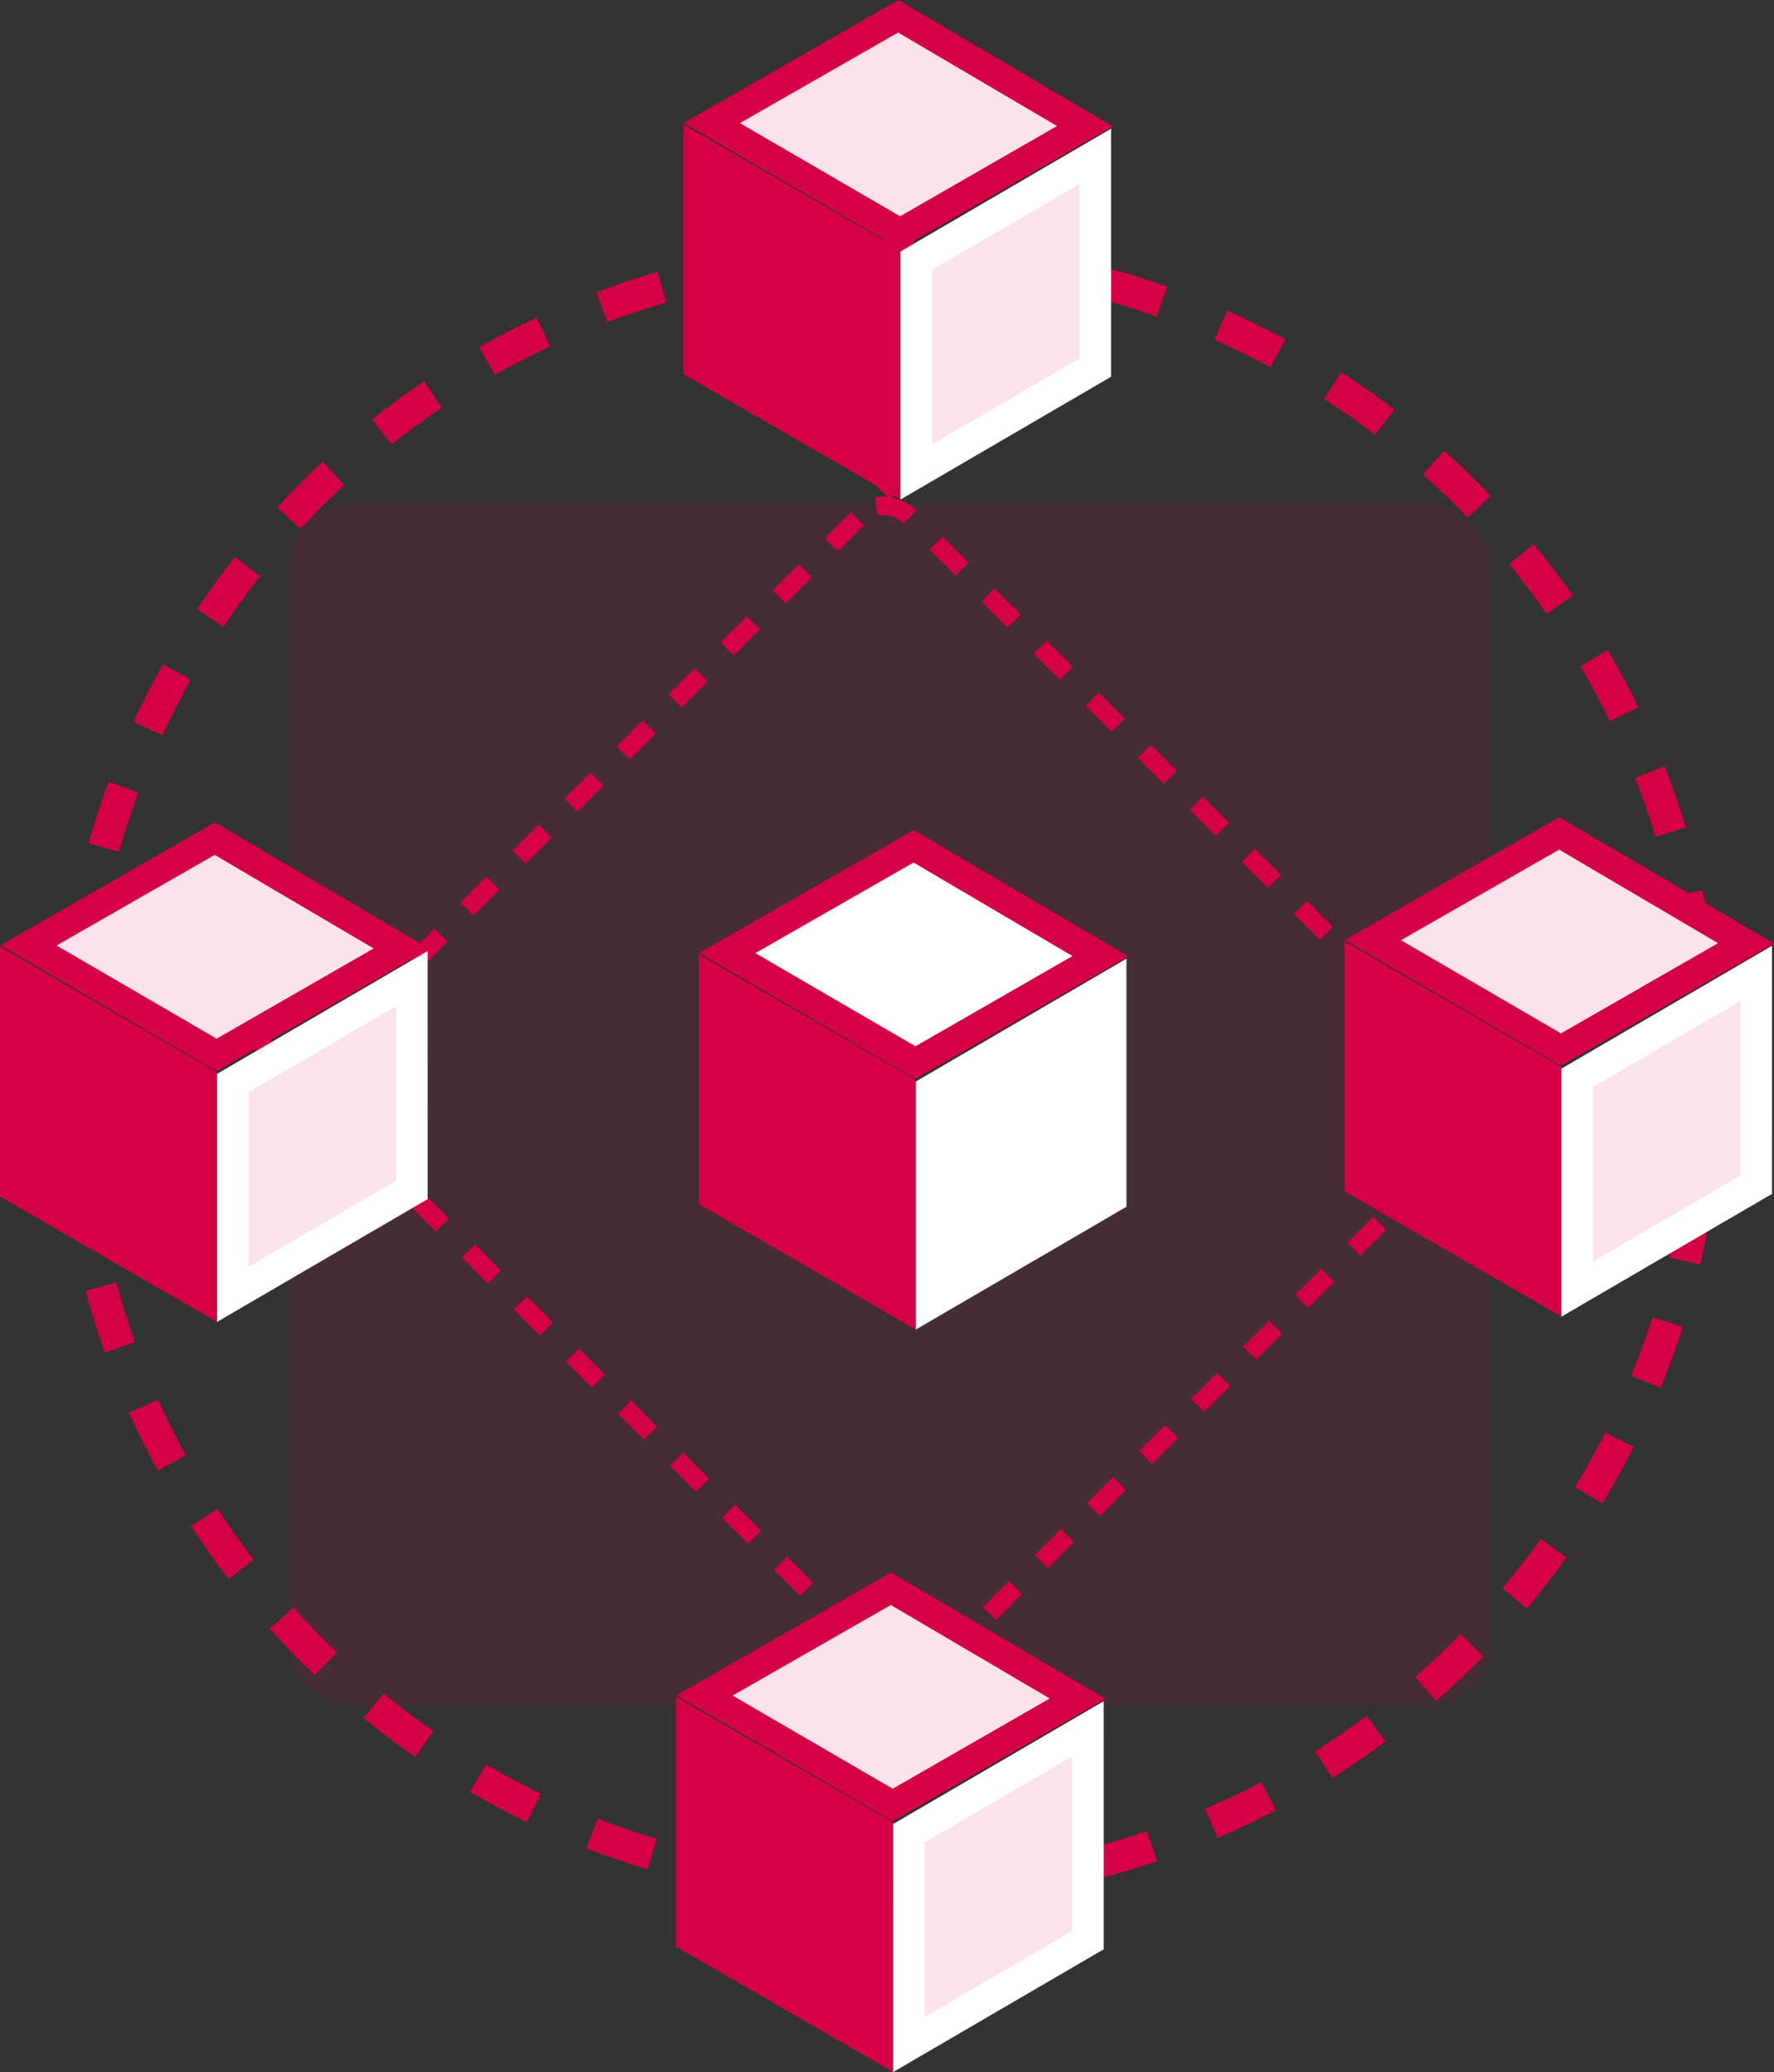 <svg id="resilent" xmlns="http://www.w3.org/2000/svg" xmlns:xlink="http://www.w3.org/1999/xlink" width="195.674" height="228.557" viewBox="0 0 195.674 228.557">
  <rect x="0" y="0" width="195.674" height="228.557" fill="#333333" stroke="none"/>
  <defs>
    <clipPath id="clip-path">
      <rect id="Rectángulo_664" data-name="Rectángulo 664" width="195.674" height="228.557" fill="none"/>
    </clipPath>
    <clipPath id="clip-path-2">
      <rect id="Rectángulo_663" data-name="Rectángulo 663" width="195.676" height="228.557" fill="none"/>
    </clipPath>
    <clipPath id="clip-path-3">
      <rect id="Rectángulo_662" data-name="Rectángulo 662" width="132.601" height="132.601" fill="none"/>
    </clipPath>
  </defs>
  <g id="Grupo_885" data-name="Grupo 885" clip-path="url(#clip-path)">
    <g id="Grupo_884" data-name="Grupo 884">
      <g id="Grupo_883" data-name="Grupo 883" clip-path="url(#clip-path-2)">
        <g id="Grupo_882" data-name="Grupo 882" transform="translate(31.825 55.544)" opacity="0.11">
          <g id="Grupo_881" data-name="Grupo 881">
            <g id="Grupo_880" data-name="Grupo 880" clip-path="url(#clip-path-3)">
              <path id="Trazado_7151" data-name="Trazado 7151" d="M129.717,140.529H11.976A7.452,7.452,0,0,1,4.541,133.1V15.353a7.452,7.452,0,0,1,7.435-7.428h117.74a7.45,7.45,0,0,1,7.428,7.428V133.1a7.45,7.45,0,0,1-7.428,7.428" transform="translate(-4.543 -7.931)" fill="#d50044"/>
            </g>
          </g>
        </g>
        <path id="Trazado_7152" data-name="Trazado 7152" d="M14.091,9.893l-.322-2.011a5.366,5.366,0,0,1,4.6,1.472L16.937,10.8a3.328,3.328,0,0,0-2.845-.911M85.691,79.6a4.081,4.081,0,0,0-.322-.371l-2.411-2.411L84.4,75.375l2.411,2.411a5.375,5.375,0,0,1,.526.61Zm-5.606-5.655-2.866-2.866,1.437-1.444,2.873,2.873Zm-5.74-5.74-2.873-2.873L72.916,63.9l2.873,2.873Zm-5.74-5.74-2.873-2.873,1.444-1.437L70.05,61.03ZM62.86,56.72l-2.866-2.866,1.444-1.437L64.3,55.283Zm-5.74-5.739-2.866-2.866,1.437-1.444,2.873,2.873Zm-5.74-5.74-2.866-2.866,1.437-1.444L52.824,43.8Zm-5.74-5.74-2.873-2.873,1.444-1.437,2.866,2.873Zm-5.74-5.74-2.873-2.873,1.444-1.437,2.866,2.866Zm-5.739-5.739-2.873-2.873,1.437-1.444L35.6,26.579Zm-5.747-5.747L25.549,19.41l1.437-1.444,2.873,2.873Zm-5.74-5.739L19.8,13.663l1.444-1.437L24.113,15.1Z" transform="translate(82.723 46.955)" fill="#d50044"/>
        <path id="Trazado_7153" data-name="Trazado 7153" d="M73.691,7.524,75.7,7.2a5.366,5.366,0,0,1-1.472,4.6L72.78,10.37a3.328,3.328,0,0,0,.911-2.845M3.983,79.124a4.083,4.083,0,0,0,.371-.322l2.411-2.411,1.444,1.437L5.8,80.239a5.372,5.372,0,0,1-.61.526Zm5.655-5.606L12.5,70.652l1.444,1.437-2.873,2.873Zm5.74-5.74,2.873-2.873,1.437,1.444-2.873,2.873Zm5.74-5.739,2.873-2.873,1.437,1.444-2.873,2.866Zm5.747-5.747,2.866-2.866,1.437,1.444L28.3,57.736Zm5.74-5.74,2.866-2.866,1.444,1.437L34.04,52Zm5.739-5.739,2.866-2.866,1.444,1.437L39.78,46.257Zm5.74-5.74L46.956,36.2l1.437,1.444-2.873,2.866Zm5.74-5.74L52.7,30.461,54.132,31.9l-2.866,2.866Zm5.74-5.747,2.873-2.866,1.444,1.437-2.873,2.873Zm5.747-5.74,2.866-2.866,1.444,1.437-2.873,2.873Zm5.74-5.74,2.873-2.873,1.437,1.444-2.873,2.866Z" transform="translate(23.93 43.269)" fill="#d50044"/>
        <path id="Trazado_7154" data-name="Trazado 7154" d="M77.223,86.031l.322,2.011a5.366,5.366,0,0,1-4.6-1.472l1.437-1.451a3.328,3.328,0,0,0,2.845.911M5.623,16.323a4.08,4.08,0,0,0,.322.371l2.411,2.411L6.919,20.549,4.509,18.138a5.372,5.372,0,0,1-.526-.61Zm5.606,5.655L14.1,24.845l-1.437,1.444L9.786,23.415Zm5.739,5.74,2.873,2.873L18.4,32.028l-2.873-2.873Zm5.74,5.74,2.873,2.873-1.444,1.437-2.866-2.873ZM28.455,39.2l2.866,2.866-1.444,1.437-2.866-2.866Zm5.74,5.74L37.06,47.81l-1.437,1.444L32.751,46.38Zm5.74,5.74L42.8,53.549l-1.437,1.444L38.49,52.12Zm5.74,5.74L48.546,59.3,47.1,60.732l-2.866-2.873Zm5.74,5.74,2.873,2.873-1.444,1.437-2.866-2.866Zm5.739,5.74,2.873,2.873-1.437,1.444-2.873-2.873ZM62.9,73.648l2.866,2.866-1.437,1.444-2.873-2.873Zm5.74,5.74,2.873,2.873L70.068,83.7,67.2,80.824Z" transform="translate(23.93 98.068)" fill="#d50044"/>
        <path id="Trazado_7155" data-name="Trazado 7155" d="M16.1,89.923l-2.011.322a5.366,5.366,0,0,1,1.472-4.6l1.451,1.437a3.328,3.328,0,0,0-.911,2.845m69.708-71.6a4.084,4.084,0,0,0-.371.322l-2.411,2.411-1.444-1.437,2.411-2.411a5.372,5.372,0,0,1,.61-.526Zm-5.655,5.606L77.285,26.8l-1.444-1.437,2.873-2.873Zm-5.74,5.74-2.873,2.873L70.1,31.1l2.873-2.873Zm-5.74,5.74L65.8,38.281l-1.437-1.444,2.873-2.866Zm-5.747,5.747L60.06,44.021l-1.437-1.444,2.866-2.866Zm-5.74,5.74L54.32,49.76l-1.444-1.437,2.873-2.873Zm-5.74,5.74L48.581,55.5l-1.444-1.437L50.01,51.19Zm-5.74,5.74-2.873,2.873L41.4,59.8l2.873-2.866Zm-5.739,5.74-2.873,2.873-1.437-1.444,2.866-2.866Zm-5.74,5.74-2.873,2.873-1.444-1.437,2.873-2.873ZM28.482,75.6l-2.866,2.866-1.444-1.437,2.873-2.873Zm-5.739,5.74-2.873,2.873-1.437-1.444L21.306,79.9Z" transform="translate(84.241 100.23)" fill="#d50044"/>
        <path id="Trazado_7156" data-name="Trazado 7156" d="M92.764,187.514c-1.892,0-3.784-.056-5.641-.175l.217-3.5c1.794.112,3.6.168,5.424.168L94.2,184l.056,3.5Zm8.627-.4-.329-3.49c2.3-.217,4.562-.519,6.812-.9l.582,3.455q-3.49.6-7.064.939m-21.367-.477c-2.376-.329-4.723-.75-7.029-1.261l.75-3.42c2.229.491,4.478.9,6.756,1.205Zm35.432-1.948-.869-3.392q3.343-.851,6.587-1.948l1.121,3.315q-3.364,1.146-6.84,2.025m-49.371-1.114q-3.448-1.041-6.756-2.341l1.268-3.266c2.13.834,4.3,1.584,6.5,2.257Zm62.868-3.469-1.381-3.217q3.164-1.356,6.2-2.95l1.626,3.1q-3.154,1.661-6.44,3.069m-76.169-1.731q-3.227-1.556-6.3-3.364l1.766-3.02c1.969,1.149,3.995,2.236,6.055,3.231Zm88.812-4.892-1.878-2.957q2.912-1.85,5.676-3.882l2.081,2.81q-2.87,2.123-5.88,4.03M40.443,171.179q-2.943-2.05-5.7-4.3l2.215-2.712c1.766,1.444,3.6,2.824,5.487,4.128Zm112.611-6.2-2.3-2.642q2.586-2.26,5-4.709l2.5,2.46q-2.5,2.544-5.2,4.892M29.384,162.152q-2.575-2.46-4.976-5.123l2.614-2.341q2.292,2.554,4.786,4.927Zm133.676-7.344-2.684-2.257q2.218-2.628,4.219-5.424l2.845,2.039q-2.081,2.912-4.38,5.641M19.853,151.542q-2.176-2.838-4.128-5.831l2.943-1.913q1.871,2.891,3.959,5.606Zm151.533-8.332-3-1.808c1.177-1.962,2.292-3.959,3.329-6.013l3.133,1.577q-1.608,3.2-3.462,6.244M12.061,139.587c-1.135-2.088-2.2-4.219-3.175-6.4l3.21-1.423c.925,2.088,1.948,4.142,3.041,6.139Zm165.766-9.131-3.245-1.318q1.282-3.175,2.348-6.461l3.343,1.072q-1.1,3.416-2.446,6.707M6.237,126.573q-1.2-3.343-2.137-6.812l3.378-.918q.9,3.332,2.053,6.552Zm175.941-9.713-3.406-.792c.512-2.222.953-4.471,1.31-6.749l3.462.547c-.364,2.362-.827,4.7-1.367,6.994M2.488,112.8q-.652-3.479-1.044-7.064l3.49-.378q.368,3.448,1.009,6.8Zm181.877-10.028-3.49-.28q.263-3.4.266-6.854,0-2.9-.182-5.747l3.49-.224q.2,2.964.2,5.971c0,2.4-.091,4.779-.28,7.134M.939,98.626C.9,97.637.89,96.642.89,95.64q0-2.092.091-4.156l3.5.154c-.063,1.332-.091,2.663-.091,4,0,.96.014,1.913.049,2.866ZM5.053,84.8l-3.476-.427q.442-3.564,1.135-7.043l3.434.687Q5.473,81.358,5.053,84.8m175.205-1.738c-.329-2.278-.743-4.534-1.24-6.756l3.42-.764q.767,3.469,1.282,7.022ZM7.772,71.344l-3.364-.96Q5.4,66.936,6.63,63.6l3.287,1.219c-.792,2.137-1.514,4.31-2.144,6.524m169.494-1.675q-1.009-3.3-2.264-6.482l3.252-1.282q1.314,3.3,2.362,6.742ZM12.558,58.477,9.384,57.005c1-2.165,2.088-4.289,3.252-6.356l3.048,1.71q-1.661,3-3.126,6.118m159.662-1.57c-1-2.06-2.088-4.079-3.245-6.041l3.013-1.78c1.226,2.074,2.369,4.191,3.378,6.293ZM19.3,46.507l-2.915-1.948q1.987-2.975,4.2-5.775l2.754,2.165c-1.416,1.8-2.768,3.651-4.037,5.557m145.968-1.416q-1.976-2.828-4.149-5.473l2.712-2.229q2.26,2.754,4.31,5.69ZM27.8,35.729l-2.572-2.376q2.407-2.628,5.032-5.06l2.383,2.572Q30.131,33.2,27.8,35.729m128.75-1.254c-1.577-1.654-3.231-3.238-4.934-4.765l2.327-2.614q2.681,2.386,5.137,4.955ZM37.857,26.388l-2.172-2.747q2.786-2.218,5.754-4.219l1.955,2.908c-1.892,1.275-3.742,2.635-5.536,4.058m108.462-1.058q-2.733-2.081-5.62-3.945l1.906-2.943q3.006,1.934,5.838,4.107ZM49.238,18.714l-1.724-3.041q3.09-1.766,6.335-3.28l1.486,3.175c-2.067.974-4.107,2.018-6.1,3.147m85.539-.841q-3.006-1.629-6.167-3.034l1.43-3.2c2.179.974,4.324,2.025,6.412,3.161ZM61.656,12.9l-1.233-3.28q3.322-1.251,6.777-2.25l.967,3.364c-2.2.645-4.38,1.367-6.51,2.165m60.57-.6c-2.137-.764-4.331-1.444-6.545-2.032l.9-3.392C118.9,7.5,121.167,8.2,123.4,9ZM74.845,9.085,74.13,5.658q3.479-.715,7.043-1.17l.434,3.476c-2.278.287-4.541.666-6.763,1.121m34.122-.336c-2.229-.413-4.5-.743-6.791-.981l.371-3.483q3.585.368,7.064,1.023ZM88.454,7.368l-.161-3.5c2.362-.112,4.765-.133,7.134-.07l-.1,3.5c-2.285-.07-4.6-.042-6.875.063" transform="translate(5.347 22.626)" fill="#d50044"/>
        <path id="Trazado_7157" data-name="Trazado 7157" d="M.79,24.736,18.955,13.264,36.587,23.657,38.9,24.736,18.955,35.781Z" transform="translate(4.748 79.692)" fill="#fae3ea"/>
        <path id="Trazado_7158" data-name="Trazado 7158" d="M23.939,28.742,0,14.9V42.45L23.939,56.29Z" transform="translate(-0.001 89.527)" fill="#d50044"/>
        <path id="Trazado_7159" data-name="Trazado 7159" d="M23.657,16.532,41.184,26.848,23.867,36.8,6.207,26.525Zm.021-3.588L.005,26.5,23.86,40.387l23.491-13.5Z" transform="translate(0.03 77.767)" fill="#d50044"/>
        <path id="Trazado_7160" data-name="Trazado 7160" d="M3.666,26.918,23.393,15.4V38.719L3.666,50.219Z" transform="translate(22.024 92.545)" fill="#fae3ea"/>
        <path id="Trazado_7161" data-name="Trazado 7161" d="M23.143,21.073V40.324L6.92,49.784V30.534Zm3.5-6.1L3.416,28.522V55.881L26.647,42.335Z" transform="translate(20.523 89.933)" fill="#fff"/>
        <path id="Trazado_7162" data-name="Trazado 7162" d="M11.79,24.856,29.954,13.384,47.586,23.777,49.9,24.856,29.954,35.9Z" transform="translate(70.832 80.413)" fill="#fff"/>
        <path id="Trazado_7163" data-name="Trazado 7163" d="M34.938,28.862,11,15.022V42.57L34.938,56.41Z" transform="translate(66.083 90.249)" fill="#d50044"/>
        <path id="Trazado_7164" data-name="Trazado 7164" d="M34.656,16.652,52.183,26.968,34.866,36.919,17.206,26.645Zm.021-3.588L11,26.624,34.859,40.507,58.35,27Z" transform="translate(66.111 78.488)" fill="#d50044"/>
        <path id="Trazado_7165" data-name="Trazado 7165" d="M14.665,27.038,34.392,15.524V38.839l-19.727,11.5Z" transform="translate(88.105 93.267)" fill="#fff"/>
        <path id="Trazado_7166" data-name="Trazado 7166" d="M34.142,21.193V40.444L17.919,49.9V30.654Zm3.5-6.1L14.415,28.642V56L37.646,42.455Z" transform="translate(86.604 90.654)" fill="#fff"/>
        <path id="Trazado_7167" data-name="Trazado 7167" d="M11.547,11.793,29.712.321,47.344,10.713l2.313,1.079L29.712,22.837Z" transform="translate(69.374 1.927)" fill="#fae3ea"/>
        <path id="Trazado_7168" data-name="Trazado 7168" d="M34.7,15.8,10.757,1.958V29.506L34.7,43.347Z" transform="translate(64.626 11.763)" fill="#d50044"/>
        <path id="Trazado_7169" data-name="Trazado 7169" d="M34.413,3.588,51.94,13.9,34.63,23.855,16.963,13.581ZM34.434,0,10.761,13.56,34.616,27.443l23.491-13.5Z" transform="translate(64.651)" fill="#d50044"/>
        <path id="Trazado_7170" data-name="Trazado 7170" d="M14.423,13.975,34.15,2.46V25.776l-19.727,11.5Z" transform="translate(86.65 14.783)" fill="#fae3ea"/>
        <path id="Trazado_7171" data-name="Trazado 7171" d="M33.9,8.129V27.38L17.677,36.84V17.59Zm3.5-6.1L14.173,15.578V42.937L37.4,29.391Z" transform="translate(85.151 12.166)" fill="#fff"/>
        <path id="Trazado_7172" data-name="Trazado 7172" d="M21.951,24.653,40.115,13.181,57.747,23.574l2.313,1.079L40.115,35.7Z" transform="translate(131.88 79.193)" fill="#fae3ea"/>
        <path id="Trazado_7173" data-name="Trazado 7173" d="M45.1,28.659,21.161,14.818V42.367L45.1,56.207Z" transform="translate(127.131 89.029)" fill="#d50044"/>
        <path id="Trazado_7174" data-name="Trazado 7174" d="M44.817,16.449,62.344,26.765,45.027,36.716,27.367,26.442Zm.021-3.588L21.165,26.421,45.02,40.3,68.511,26.8Z" transform="translate(127.158 77.268)" fill="#d50044"/>
        <path id="Trazado_7175" data-name="Trazado 7175" d="M24.827,26.835l19.72-11.514V38.636l-19.72,11.5Z" transform="translate(149.158 92.046)" fill="#fae3ea"/>
        <path id="Trazado_7176" data-name="Trazado 7176" d="M44.3,20.99V40.241L28.08,49.7V30.451Zm3.5-6.1L24.576,28.439V55.8L47.807,42.252Z" transform="translate(147.651 89.434)" fill="#fff"/>
        <path id="Trazado_7177" data-name="Trazado 7177" d="M11.432,36.543,29.6,25.071,47.228,35.464l2.313,1.079L29.6,47.588Z" transform="translate(68.682 150.625)" fill="#fae3ea"/>
        <path id="Trazado_7178" data-name="Trazado 7178" d="M34.581,40.549,10.641,26.708V54.256L34.581,68.1Z" transform="translate(63.933 160.461)" fill="#d50044"/>
        <path id="Trazado_7179" data-name="Trazado 7179" d="M34.3,28.338,51.825,38.654,34.508,48.605,16.848,38.331Zm.021-3.588L10.646,38.31,34.5,52.193l23.491-13.5Z" transform="translate(63.961 148.696)" fill="#d50044"/>
        <path id="Trazado_7180" data-name="Trazado 7180" d="M14.307,38.725,34.035,27.211V50.526l-19.727,11.5Z" transform="translate(85.958 163.479)" fill="#fae3ea"/>
        <path id="Trazado_7181" data-name="Trazado 7181" d="M33.784,32.88V52.131L17.561,61.591V42.341Zm3.5-6.1L14.057,40.329V67.688L37.288,54.142Z" transform="translate(84.454 160.869)" fill="#fff"/>
      </g>
    </g>
  </g>
</svg>
